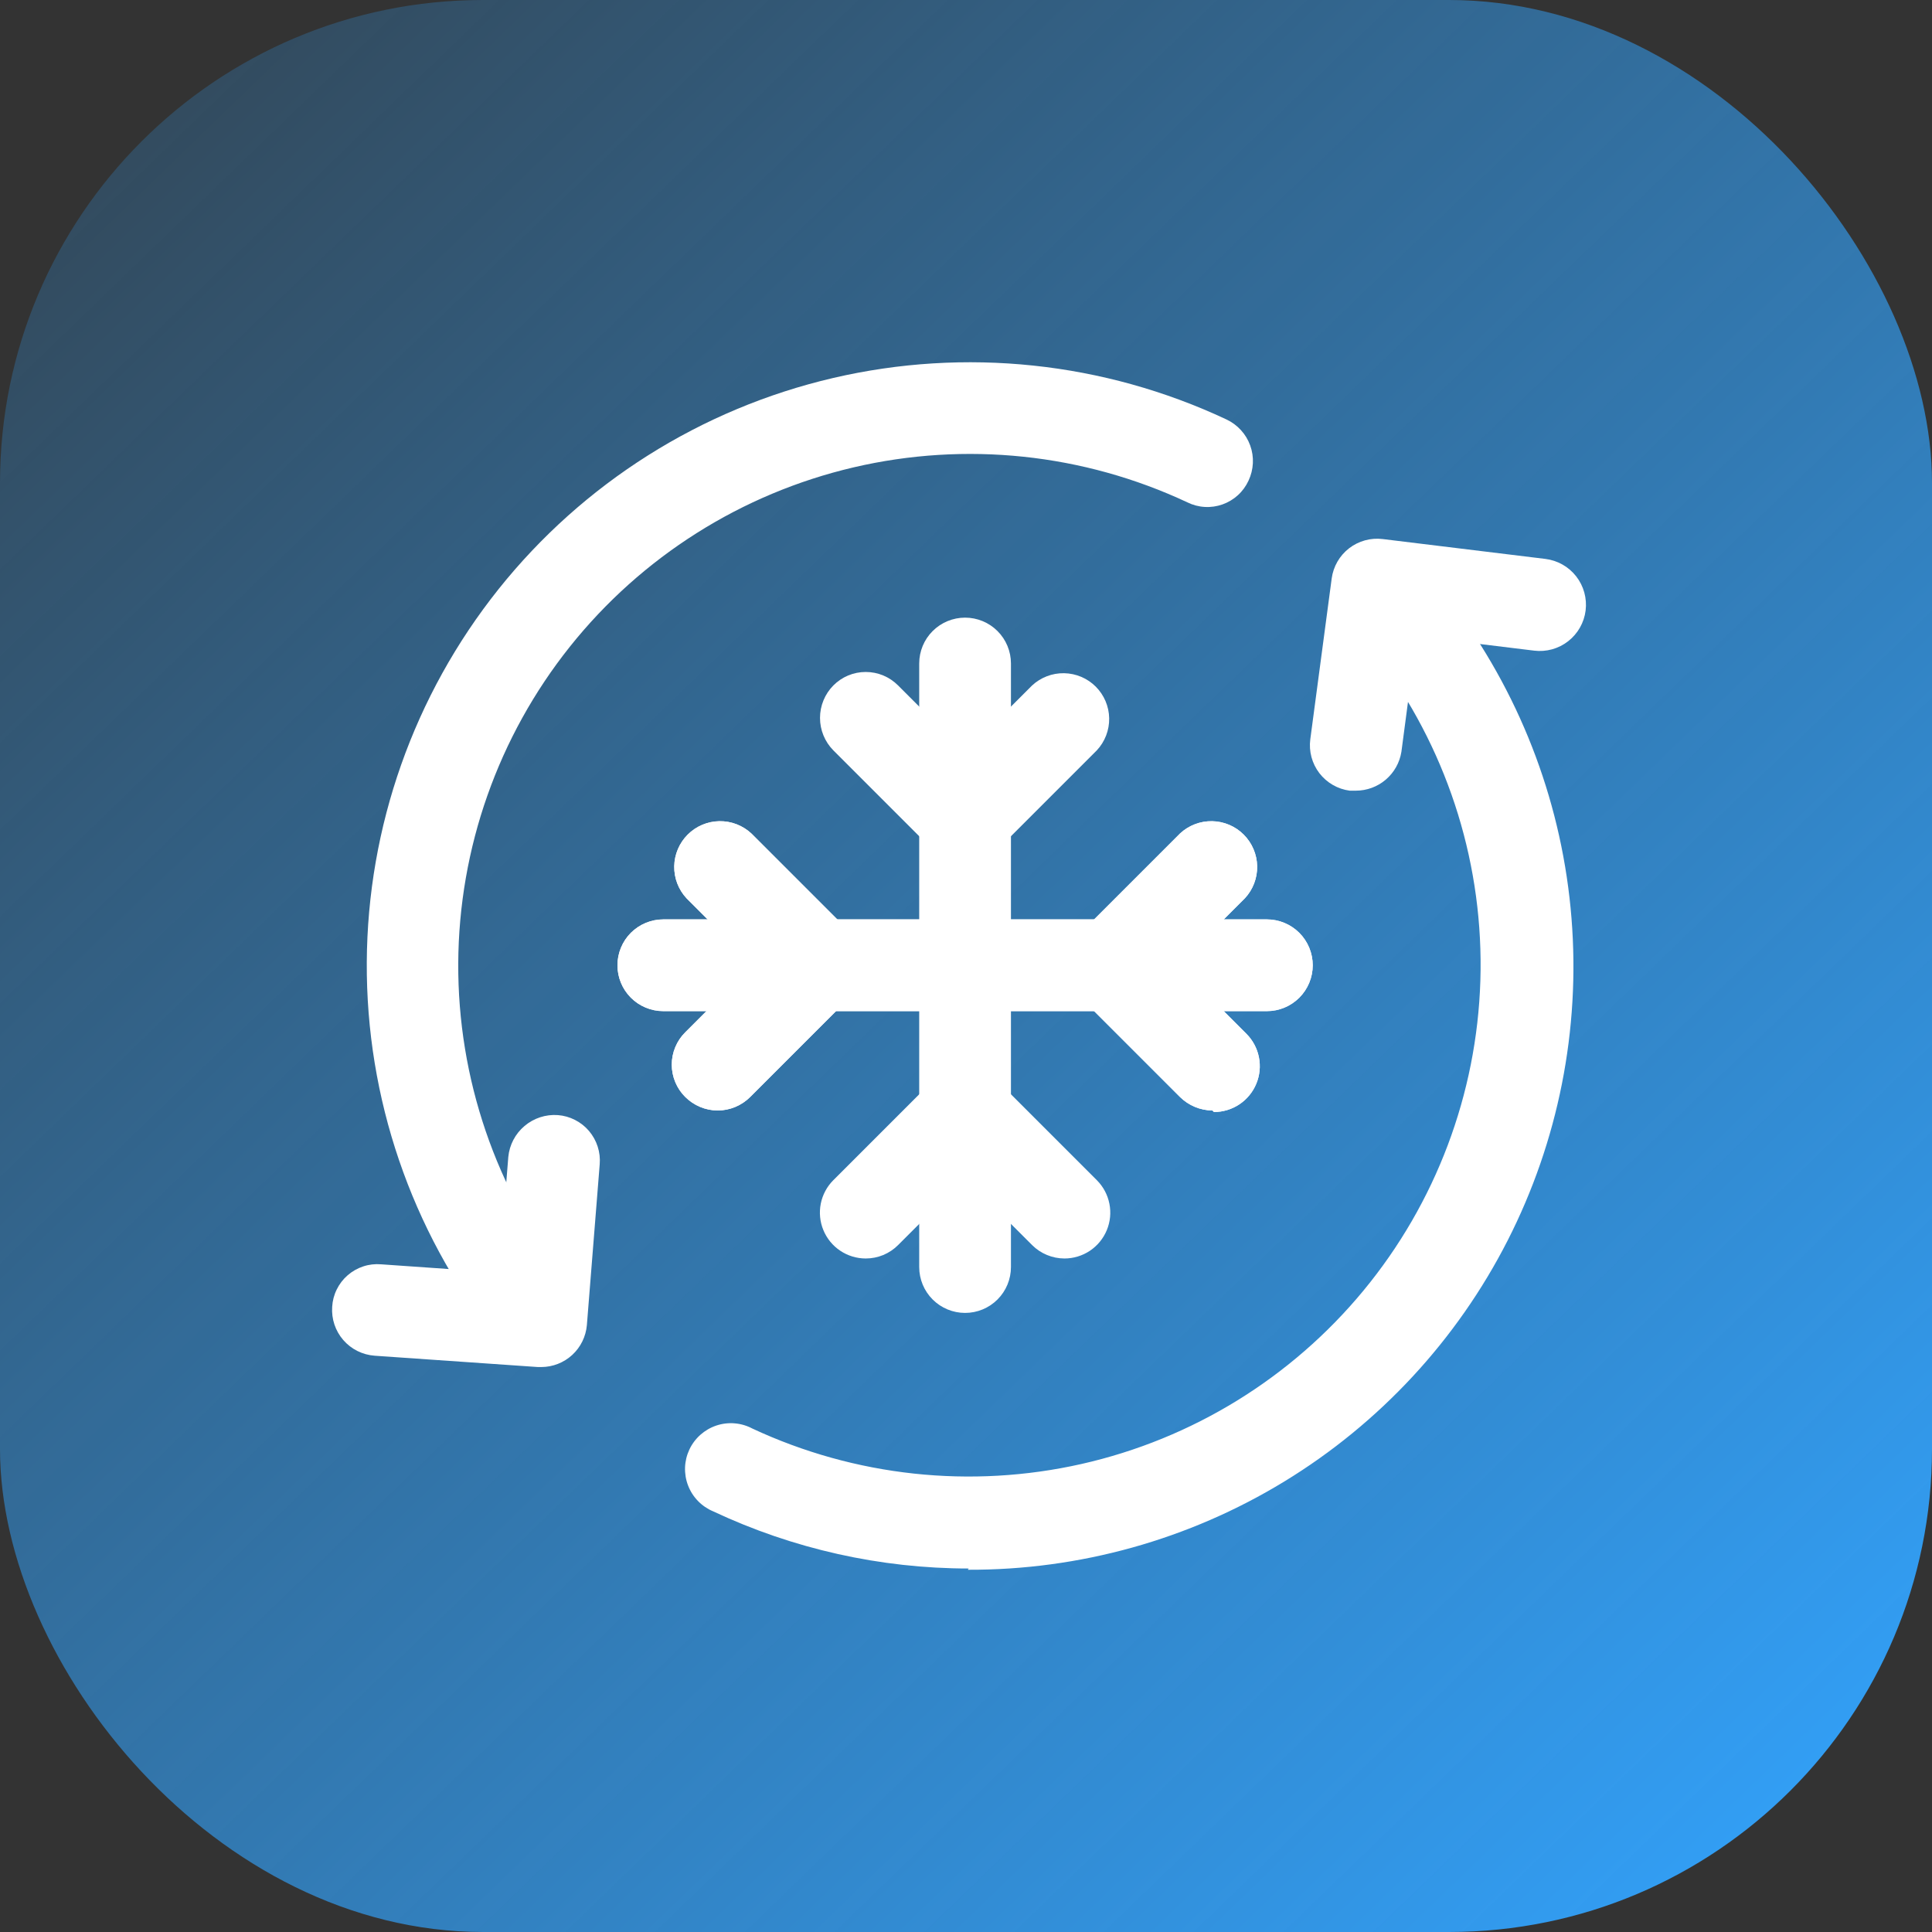 <svg width="64" height="64" viewBox="0 0 64 64" fill="none" xmlns="http://www.w3.org/2000/svg">
<rect x="0" y="0" width="64" height="64" fill="#333333" stroke="none"/>
<g clip-path="url(#clip0_46_437)">
<rect width="64" height="64" rx="16" fill="url(#paint0_linear_46_437)"/>
<path d="M32.091 51.959C29.164 51.958 26.273 51.311 23.624 50.065C23.435 49.986 23.263 49.869 23.121 49.722C22.978 49.575 22.866 49.4 22.793 49.208C22.719 49.017 22.686 48.812 22.693 48.607C22.701 48.402 22.75 48.201 22.838 48.015C22.925 47.83 23.05 47.664 23.203 47.528C23.357 47.392 23.536 47.288 23.73 47.223C23.925 47.158 24.131 47.133 24.335 47.15C24.54 47.167 24.739 47.225 24.92 47.321C28.325 48.91 32.161 49.323 35.827 48.496C39.492 47.668 42.778 45.647 45.17 42.748C47.562 39.85 48.923 36.24 49.039 32.484C49.156 28.728 48.022 25.04 45.815 21.999C45.603 21.716 45.38 21.422 45.147 21.138C45.016 20.987 44.904 20.82 44.813 20.642C44.581 20.349 44.464 19.981 44.484 19.608C44.505 19.235 44.661 18.882 44.924 18.616C45.063 18.476 45.229 18.365 45.412 18.289C45.594 18.213 45.79 18.174 45.988 18.174C46.185 18.174 46.381 18.213 46.563 18.289C46.746 18.365 46.912 18.476 47.051 18.616C47.24 18.799 47.395 19.016 47.507 19.254C47.78 19.578 48.023 19.892 48.267 20.216C50.45 23.201 51.763 26.732 52.058 30.418C52.354 34.104 51.621 37.8 49.942 41.094C48.262 44.388 45.701 47.151 42.544 49.077C39.388 51.002 35.758 52.014 32.061 52L32.091 51.959ZM17.577 44.869C17.346 44.868 17.119 44.814 16.912 44.713C16.705 44.611 16.524 44.464 16.382 44.282C13.617 40.74 12.126 36.371 12.15 31.878C12.174 27.385 13.711 23.031 16.513 19.519C19.316 16.007 23.22 13.542 27.596 12.522C31.971 11.502 36.563 11.986 40.63 13.896C40.811 13.981 40.973 14.101 41.108 14.249C41.243 14.396 41.347 14.569 41.415 14.758C41.483 14.946 41.513 15.146 41.503 15.345C41.493 15.545 41.444 15.741 41.359 15.922C41.275 16.104 41.156 16.268 41.008 16.403C40.86 16.538 40.687 16.642 40.498 16.709C40.309 16.776 40.109 16.805 39.909 16.793C39.709 16.782 39.513 16.73 39.333 16.641C35.882 15.023 31.987 14.615 28.276 15.482C24.565 16.35 21.254 18.443 18.878 21.422C16.502 24.402 15.2 28.096 15.18 31.907C15.161 35.718 16.427 39.425 18.772 42.428C19.016 42.747 19.125 43.148 19.075 43.546C19.026 43.943 18.823 44.306 18.509 44.555C18.244 44.766 17.915 44.88 17.577 44.88V44.869Z" fill="white"/>
<path d="M44.914 26.192H44.711C44.313 26.14 43.951 25.93 43.706 25.612C43.462 25.293 43.353 24.89 43.405 24.491L44.114 19.163C44.167 18.767 44.374 18.407 44.691 18.162C45.008 17.918 45.408 17.808 45.805 17.857L51.194 18.515C51.597 18.565 51.963 18.772 52.213 19.092C52.463 19.413 52.575 19.819 52.526 20.222C52.476 20.625 52.268 20.991 51.948 21.241C51.628 21.491 51.222 21.603 50.819 21.553L46.929 21.078L46.423 24.906C46.365 25.265 46.182 25.591 45.905 25.827C45.629 26.063 45.277 26.192 44.914 26.192Z" fill="white"/>
<path d="M17.932 45.285H17.82L12.412 44.91C12.01 44.881 11.636 44.695 11.372 44.391C11.108 44.087 10.976 43.691 11.004 43.289C11.015 43.09 11.066 42.894 11.155 42.715C11.243 42.535 11.366 42.375 11.517 42.244C11.668 42.113 11.844 42.013 12.034 41.951C12.224 41.888 12.425 41.865 12.624 41.882L16.534 42.155L16.838 38.326C16.876 37.927 17.069 37.558 17.376 37.299C17.683 37.04 18.078 36.91 18.479 36.939C18.677 36.954 18.87 37.008 19.048 37.099C19.225 37.189 19.383 37.314 19.512 37.465C19.64 37.617 19.738 37.793 19.799 37.982C19.86 38.172 19.883 38.371 19.866 38.569L19.441 43.897C19.408 44.275 19.235 44.627 18.956 44.884C18.676 45.141 18.311 45.284 17.932 45.285Z" fill="white"/>
<path d="M31.97 33.384C31.567 33.384 31.18 33.224 30.895 32.939C30.61 32.654 30.45 32.267 30.45 31.864V21.979C30.45 21.576 30.61 21.189 30.895 20.905C31.18 20.62 31.567 20.46 31.97 20.46C32.373 20.46 32.759 20.62 33.044 20.905C33.329 21.189 33.489 21.576 33.489 21.979V31.864C33.489 32.267 33.329 32.654 33.044 32.939C32.759 33.224 32.373 33.384 31.97 33.384Z" fill="white"/>
<path d="M31.97 28.593C31.669 28.593 31.376 28.503 31.126 28.336C30.877 28.169 30.682 27.932 30.567 27.655C30.452 27.377 30.422 27.072 30.481 26.777C30.539 26.483 30.684 26.212 30.896 26L34.188 22.708C34.476 22.44 34.857 22.294 35.25 22.301C35.644 22.308 36.02 22.467 36.298 22.745C36.576 23.024 36.736 23.399 36.743 23.793C36.75 24.186 36.603 24.567 36.335 24.855L33.043 28.147C32.903 28.289 32.735 28.401 32.551 28.477C32.367 28.554 32.169 28.593 31.97 28.593Z" fill="white"/>
<path d="M31.97 28.593C31.567 28.591 31.181 28.431 30.896 28.147L27.604 24.855C27.322 24.569 27.164 24.184 27.164 23.782C27.164 23.38 27.322 22.994 27.604 22.708C27.745 22.566 27.912 22.453 28.096 22.376C28.28 22.299 28.478 22.26 28.678 22.26C28.878 22.26 29.075 22.299 29.26 22.376C29.444 22.453 29.611 22.566 29.752 22.708L33.043 26C33.255 26.212 33.4 26.483 33.459 26.777C33.517 27.072 33.487 27.377 33.372 27.655C33.257 27.932 33.063 28.169 32.813 28.336C32.563 28.503 32.27 28.593 31.97 28.593Z" fill="white"/>
<path d="M31.97 43.492C31.567 43.492 31.18 43.332 30.895 43.047C30.61 42.762 30.45 42.376 30.45 41.973V32.087C30.45 31.684 30.61 31.298 30.895 31.013C31.18 30.728 31.567 30.568 31.97 30.568C32.373 30.568 32.759 30.728 33.044 31.013C33.329 31.298 33.489 31.684 33.489 32.087V41.973C33.489 42.376 33.329 42.762 33.044 43.047C32.759 43.332 32.373 43.492 31.97 43.492Z" fill="white"/>
<path d="M28.678 41.689C28.378 41.689 28.084 41.599 27.835 41.433C27.585 41.266 27.39 41.028 27.276 40.751C27.161 40.474 27.131 40.168 27.189 39.874C27.248 39.579 27.392 39.309 27.604 39.096L30.896 35.804C31.035 35.655 31.203 35.535 31.389 35.452C31.576 35.369 31.777 35.325 31.981 35.321C32.185 35.318 32.387 35.355 32.577 35.431C32.766 35.508 32.938 35.621 33.082 35.766C33.226 35.91 33.34 36.082 33.416 36.271C33.493 36.46 33.53 36.663 33.527 36.867C33.523 37.071 33.478 37.272 33.395 37.458C33.312 37.645 33.193 37.812 33.043 37.952L29.752 41.243C29.611 41.385 29.444 41.497 29.259 41.574C29.075 41.65 28.878 41.689 28.678 41.689Z" fill="white"/>
<path d="M35.261 41.689C34.859 41.688 34.473 41.528 34.188 41.243L30.896 37.952C30.614 37.666 30.456 37.28 30.456 36.878C30.456 36.476 30.614 36.09 30.896 35.804C31.036 35.662 31.204 35.549 31.388 35.472C31.572 35.395 31.77 35.356 31.97 35.356C32.169 35.356 32.367 35.395 32.551 35.472C32.736 35.549 32.903 35.662 33.043 35.804L36.335 39.096C36.547 39.309 36.692 39.579 36.75 39.874C36.809 40.168 36.779 40.474 36.664 40.751C36.549 41.028 36.354 41.266 36.105 41.433C35.855 41.599 35.562 41.689 35.261 41.689Z" fill="white"/>
<path d="M41.967 33.495H32.081C31.678 33.495 31.292 33.335 31.007 33.05C30.722 32.765 30.562 32.379 30.562 31.976C30.562 31.573 30.722 31.186 31.007 30.901C31.292 30.617 31.678 30.456 32.081 30.456H41.967C42.37 30.456 42.756 30.617 43.041 30.901C43.326 31.186 43.486 31.573 43.486 31.976C43.486 32.379 43.326 32.765 43.041 33.05C42.756 33.335 42.37 33.495 41.967 33.495Z" fill="white"/>
<path d="M40.164 36.787C39.761 36.783 39.377 36.623 39.09 36.341L35.798 33.049C35.516 32.763 35.358 32.378 35.358 31.976C35.358 31.574 35.516 31.188 35.798 30.902C35.939 30.76 36.106 30.647 36.29 30.57C36.474 30.493 36.672 30.453 36.872 30.453C37.072 30.453 37.269 30.493 37.454 30.57C37.638 30.647 37.805 30.76 37.946 30.902L41.288 34.245C41.5 34.457 41.645 34.728 41.703 35.022C41.762 35.317 41.732 35.622 41.617 35.899C41.502 36.177 41.307 36.414 41.058 36.581C40.808 36.748 40.515 36.837 40.214 36.837L40.164 36.787Z" fill="white"/>
<path d="M36.872 33.495C36.47 33.491 36.085 33.332 35.798 33.049C35.516 32.763 35.358 32.378 35.358 31.976C35.358 31.574 35.516 31.188 35.798 30.902L39.09 27.61C39.378 27.342 39.759 27.196 40.153 27.203C40.546 27.21 40.922 27.369 41.2 27.648C41.478 27.926 41.638 28.302 41.645 28.695C41.652 29.089 41.506 29.47 41.237 29.758L37.946 33.049C37.805 33.191 37.638 33.303 37.453 33.38C37.269 33.456 37.071 33.495 36.872 33.495Z" fill="white"/>
<path d="M31.858 33.495H21.973C21.57 33.495 21.183 33.335 20.898 33.05C20.614 32.765 20.454 32.379 20.454 31.976C20.454 31.573 20.614 31.186 20.898 30.901C21.183 30.617 21.57 30.456 21.973 30.456H31.858C32.261 30.456 32.648 30.617 32.933 30.901C33.218 31.186 33.378 31.573 33.378 31.976C33.378 32.379 33.218 32.765 32.933 33.05C32.648 33.335 32.261 33.495 31.858 33.495Z" fill="white"/>
<path d="M27.108 33.495C26.705 33.494 26.32 33.333 26.034 33.049L22.743 29.758C22.474 29.47 22.328 29.089 22.335 28.695C22.342 28.302 22.502 27.926 22.78 27.648C23.058 27.369 23.434 27.21 23.827 27.203C24.221 27.196 24.602 27.342 24.89 27.61L28.182 30.902C28.324 31.043 28.436 31.21 28.514 31.394C28.59 31.578 28.63 31.776 28.63 31.976C28.63 32.175 28.59 32.373 28.514 32.557C28.436 32.742 28.324 32.909 28.182 33.049C27.896 33.333 27.511 33.494 27.108 33.495Z" fill="white"/>
<path d="M23.776 36.787C23.373 36.785 22.987 36.625 22.702 36.341C22.56 36.201 22.447 36.034 22.37 35.849C22.293 35.665 22.253 35.467 22.253 35.267C22.253 35.068 22.293 34.87 22.37 34.686C22.447 34.501 22.56 34.334 22.702 34.194L25.994 30.902C26.133 30.753 26.301 30.633 26.487 30.55C26.673 30.467 26.875 30.422 27.079 30.419C27.283 30.415 27.485 30.453 27.674 30.529C27.864 30.606 28.035 30.719 28.18 30.863C28.324 31.008 28.438 31.18 28.514 31.369C28.59 31.558 28.628 31.761 28.624 31.965C28.621 32.169 28.576 32.37 28.493 32.556C28.41 32.743 28.29 32.91 28.141 33.049L24.849 36.341C24.564 36.625 24.178 36.785 23.776 36.787Z" fill="white"/>
<path d="M41.967 33.495H32.081C31.678 33.495 31.292 33.335 31.007 33.05C30.722 32.765 30.562 32.379 30.562 31.976C30.562 31.573 30.722 31.186 31.007 30.901C31.292 30.617 31.678 30.456 32.081 30.456H41.967C42.37 30.456 42.756 30.617 43.041 30.901C43.326 31.186 43.486 31.573 43.486 31.976C43.486 32.379 43.326 32.765 43.041 33.05C42.756 33.335 42.37 33.495 41.967 33.495Z" fill="white"/>
<path d="M40.164 36.787C39.761 36.783 39.377 36.623 39.09 36.341L35.798 33.049C35.516 32.763 35.358 32.378 35.358 31.976C35.358 31.574 35.516 31.188 35.798 30.902C35.939 30.76 36.106 30.647 36.29 30.57C36.474 30.493 36.672 30.453 36.872 30.453C37.072 30.453 37.269 30.493 37.454 30.57C37.638 30.647 37.805 30.76 37.946 30.902L41.288 34.245C41.5 34.457 41.645 34.728 41.703 35.022C41.762 35.317 41.732 35.622 41.617 35.899C41.502 36.177 41.307 36.414 41.058 36.581C40.808 36.748 40.515 36.837 40.214 36.837L40.164 36.787Z" fill="white"/>
<path d="M36.872 33.495C36.47 33.491 36.085 33.332 35.798 33.049C35.516 32.763 35.358 32.378 35.358 31.976C35.358 31.574 35.516 31.188 35.798 30.902L39.09 27.61C39.378 27.342 39.759 27.196 40.153 27.203C40.546 27.21 40.922 27.369 41.2 27.648C41.478 27.926 41.638 28.302 41.645 28.695C41.652 29.089 41.506 29.47 41.237 29.758L37.946 33.049C37.805 33.191 37.638 33.303 37.453 33.38C37.269 33.456 37.071 33.495 36.872 33.495Z" fill="white"/>
<path d="M31.858 33.495H21.973C21.57 33.495 21.183 33.335 20.898 33.05C20.614 32.765 20.454 32.379 20.454 31.976C20.454 31.573 20.614 31.186 20.898 30.901C21.183 30.617 21.57 30.456 21.973 30.456H31.858C32.261 30.456 32.648 30.617 32.933 30.901C33.218 31.186 33.378 31.573 33.378 31.976C33.378 32.379 33.218 32.765 32.933 33.05C32.648 33.335 32.261 33.495 31.858 33.495Z" fill="white"/>
<path d="M27.108 33.495C26.705 33.494 26.32 33.333 26.034 33.049L22.743 29.758C22.474 29.47 22.328 29.089 22.335 28.695C22.342 28.302 22.502 27.926 22.78 27.648C23.058 27.369 23.434 27.21 23.827 27.203C24.221 27.196 24.602 27.342 24.89 27.61L28.182 30.902C28.324 31.043 28.436 31.21 28.514 31.394C28.59 31.578 28.63 31.776 28.63 31.976C28.63 32.175 28.59 32.373 28.514 32.557C28.436 32.742 28.324 32.909 28.182 33.049C27.896 33.333 27.511 33.494 27.108 33.495Z" fill="white"/>
<path d="M23.776 36.787C23.373 36.785 22.987 36.625 22.702 36.341C22.56 36.201 22.447 36.034 22.37 35.849C22.293 35.665 22.253 35.467 22.253 35.267C22.253 35.068 22.293 34.87 22.37 34.686C22.447 34.501 22.56 34.334 22.702 34.194L25.994 30.902C26.133 30.753 26.301 30.633 26.487 30.55C26.673 30.467 26.875 30.422 27.079 30.419C27.283 30.415 27.485 30.453 27.674 30.529C27.864 30.606 28.035 30.719 28.18 30.863C28.324 31.008 28.438 31.18 28.514 31.369C28.59 31.558 28.628 31.761 28.624 31.965C28.621 32.169 28.576 32.37 28.493 32.556C28.41 32.743 28.29 32.91 28.141 33.049L24.849 36.341C24.564 36.625 24.178 36.785 23.776 36.787Z" fill="white"/>
</g>
<defs>
<linearGradient id="paint0_linear_46_437" x1="61.846" y1="64" x2="-4.1" y2="-4.205" gradientUnits="userSpaceOnUse">
<stop stop-color="#32A3FD"/>
<stop offset="1" stop-color="#32A3FD" stop-opacity="0.1"/>
</linearGradient>
<clipPath id="clip0_46_437">
<rect width="64" height="64" fill="white"/>
</clipPath>
</defs>
</svg>
